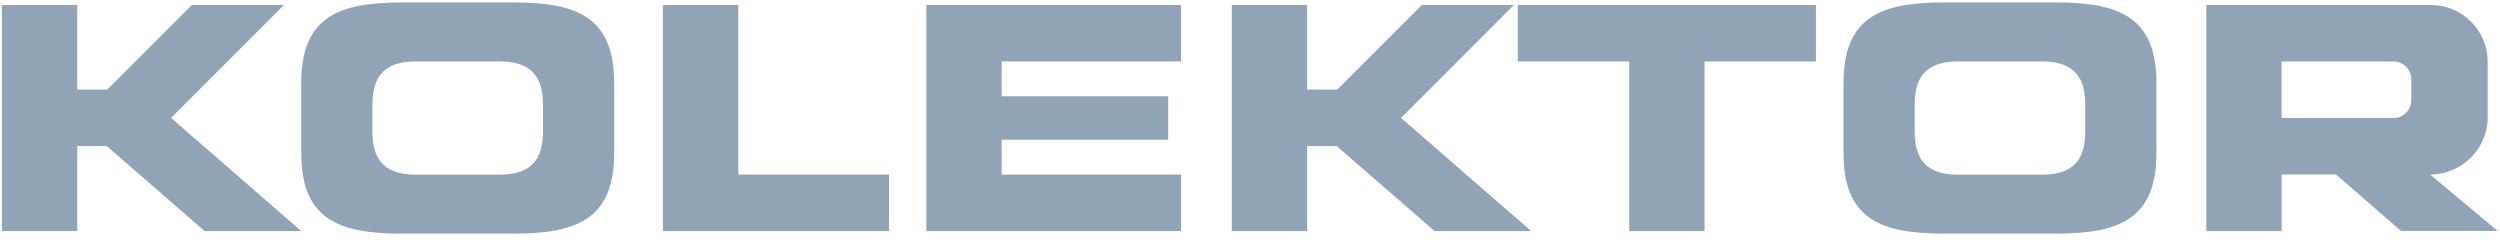 <svg xmlns="http://www.w3.org/2000/svg" width="171" height="17" viewBox="0 0 171 17" fill="none"><g clip-path="url(#clip0_2096_9958)"><g clip-path="url(#clip1_2096_9958)"><g clip-path="url(#clip2_2096_9958)"><path d="M164.933 6.848C164.933 7.009 164.901 7.168 164.84 7.316C164.779 7.464 164.689 7.599 164.575 7.712C164.462 7.826 164.327 7.916 164.179 7.977C164.031 8.038 163.872 8.07 163.711 8.07H156.06V4.205H163.711C163.872 4.205 164.031 4.236 164.179 4.298C164.327 4.359 164.462 4.449 164.575 4.562C164.689 4.676 164.779 4.811 164.84 4.959C164.901 5.107 164.933 5.266 164.933 5.426V6.848ZM166.219 11.938H166.354C167.327 11.9 168.251 11.506 168.953 10.831C169.654 10.156 170.083 9.247 170.157 8.276V4.205C170.151 3.182 169.741 2.202 169.017 1.479C168.293 0.756 167.314 0.347 166.29 0.341H150.911V15.805H156.064V11.934H159.781L164.233 15.798H170.84L166.219 11.938ZM111.437 4.204V15.804H116.59V4.204H124.21V0.342H103.818V4.204H111.437Z" fill="#91A3B6"></path><path d="M103.547 0.343H97.252L91.466 6.129H89.409V0.343H84.256V15.805H89.409V9.992H91.433L98.126 15.804H104.733L95.828 8.063L103.547 0.343ZM68.515 11.941H80.781V15.805H63.362V0.342H80.781V4.198H68.515V6.585H79.903V9.554H68.515V11.941ZM37.139 7.193V8.999C37.139 10.699 36.515 11.948 34.191 11.948H28.422C26.098 11.948 25.474 10.699 25.474 8.999V7.149C25.474 5.449 26.098 4.201 28.422 4.201H34.191C36.514 4.201 37.139 5.449 37.139 7.149V7.193ZM35.131 0.168H27.482C23.197 0.168 20.605 1.138 20.605 5.666V10.482C20.605 15.01 23.197 15.98 27.482 15.98H35.131C39.416 15.98 42.009 15.011 42.009 10.482V5.666C42.009 1.138 39.416 0.168 35.131 0.168ZM50.344 0.343H45.343V15.805H60.806V11.94H50.498V0.341M19.419 0.343H13.12L7.334 6.129H5.284V0.343H0.127V15.805H5.284V9.992H7.304L13.998 15.804H20.604L11.7 8.063L19.419 0.343ZM142.63 7.193V8.999C142.63 10.699 142.006 11.948 139.682 11.948H133.913C131.59 11.948 130.965 10.699 130.965 8.999V7.149C130.965 5.449 131.59 4.201 133.913 4.201H139.682C142.006 4.201 142.63 5.449 142.63 7.149V7.193ZM140.622 0.168H132.974C128.688 0.168 126.096 1.138 126.096 5.666V10.482C126.096 15.01 128.688 15.98 132.974 15.98H140.622C144.907 15.98 147.499 15.011 147.499 10.482V5.666C147.499 1.138 144.908 0.168 140.622 0.168Z" fill="#91A3B6"></path></g></g></g><defs><clipPath id="clip0_2096_9958"><rect width="170.973" height="16.149" fill="white"></rect></clipPath><clipPath id="clip1_2096_9958"><rect width="170.973" height="16.149" fill="white"></rect></clipPath><clipPath id="clip2_2096_9958"><rect width="170.714" height="16.149" fill="white" transform="translate(0.129)"></rect></clipPath></defs></svg>